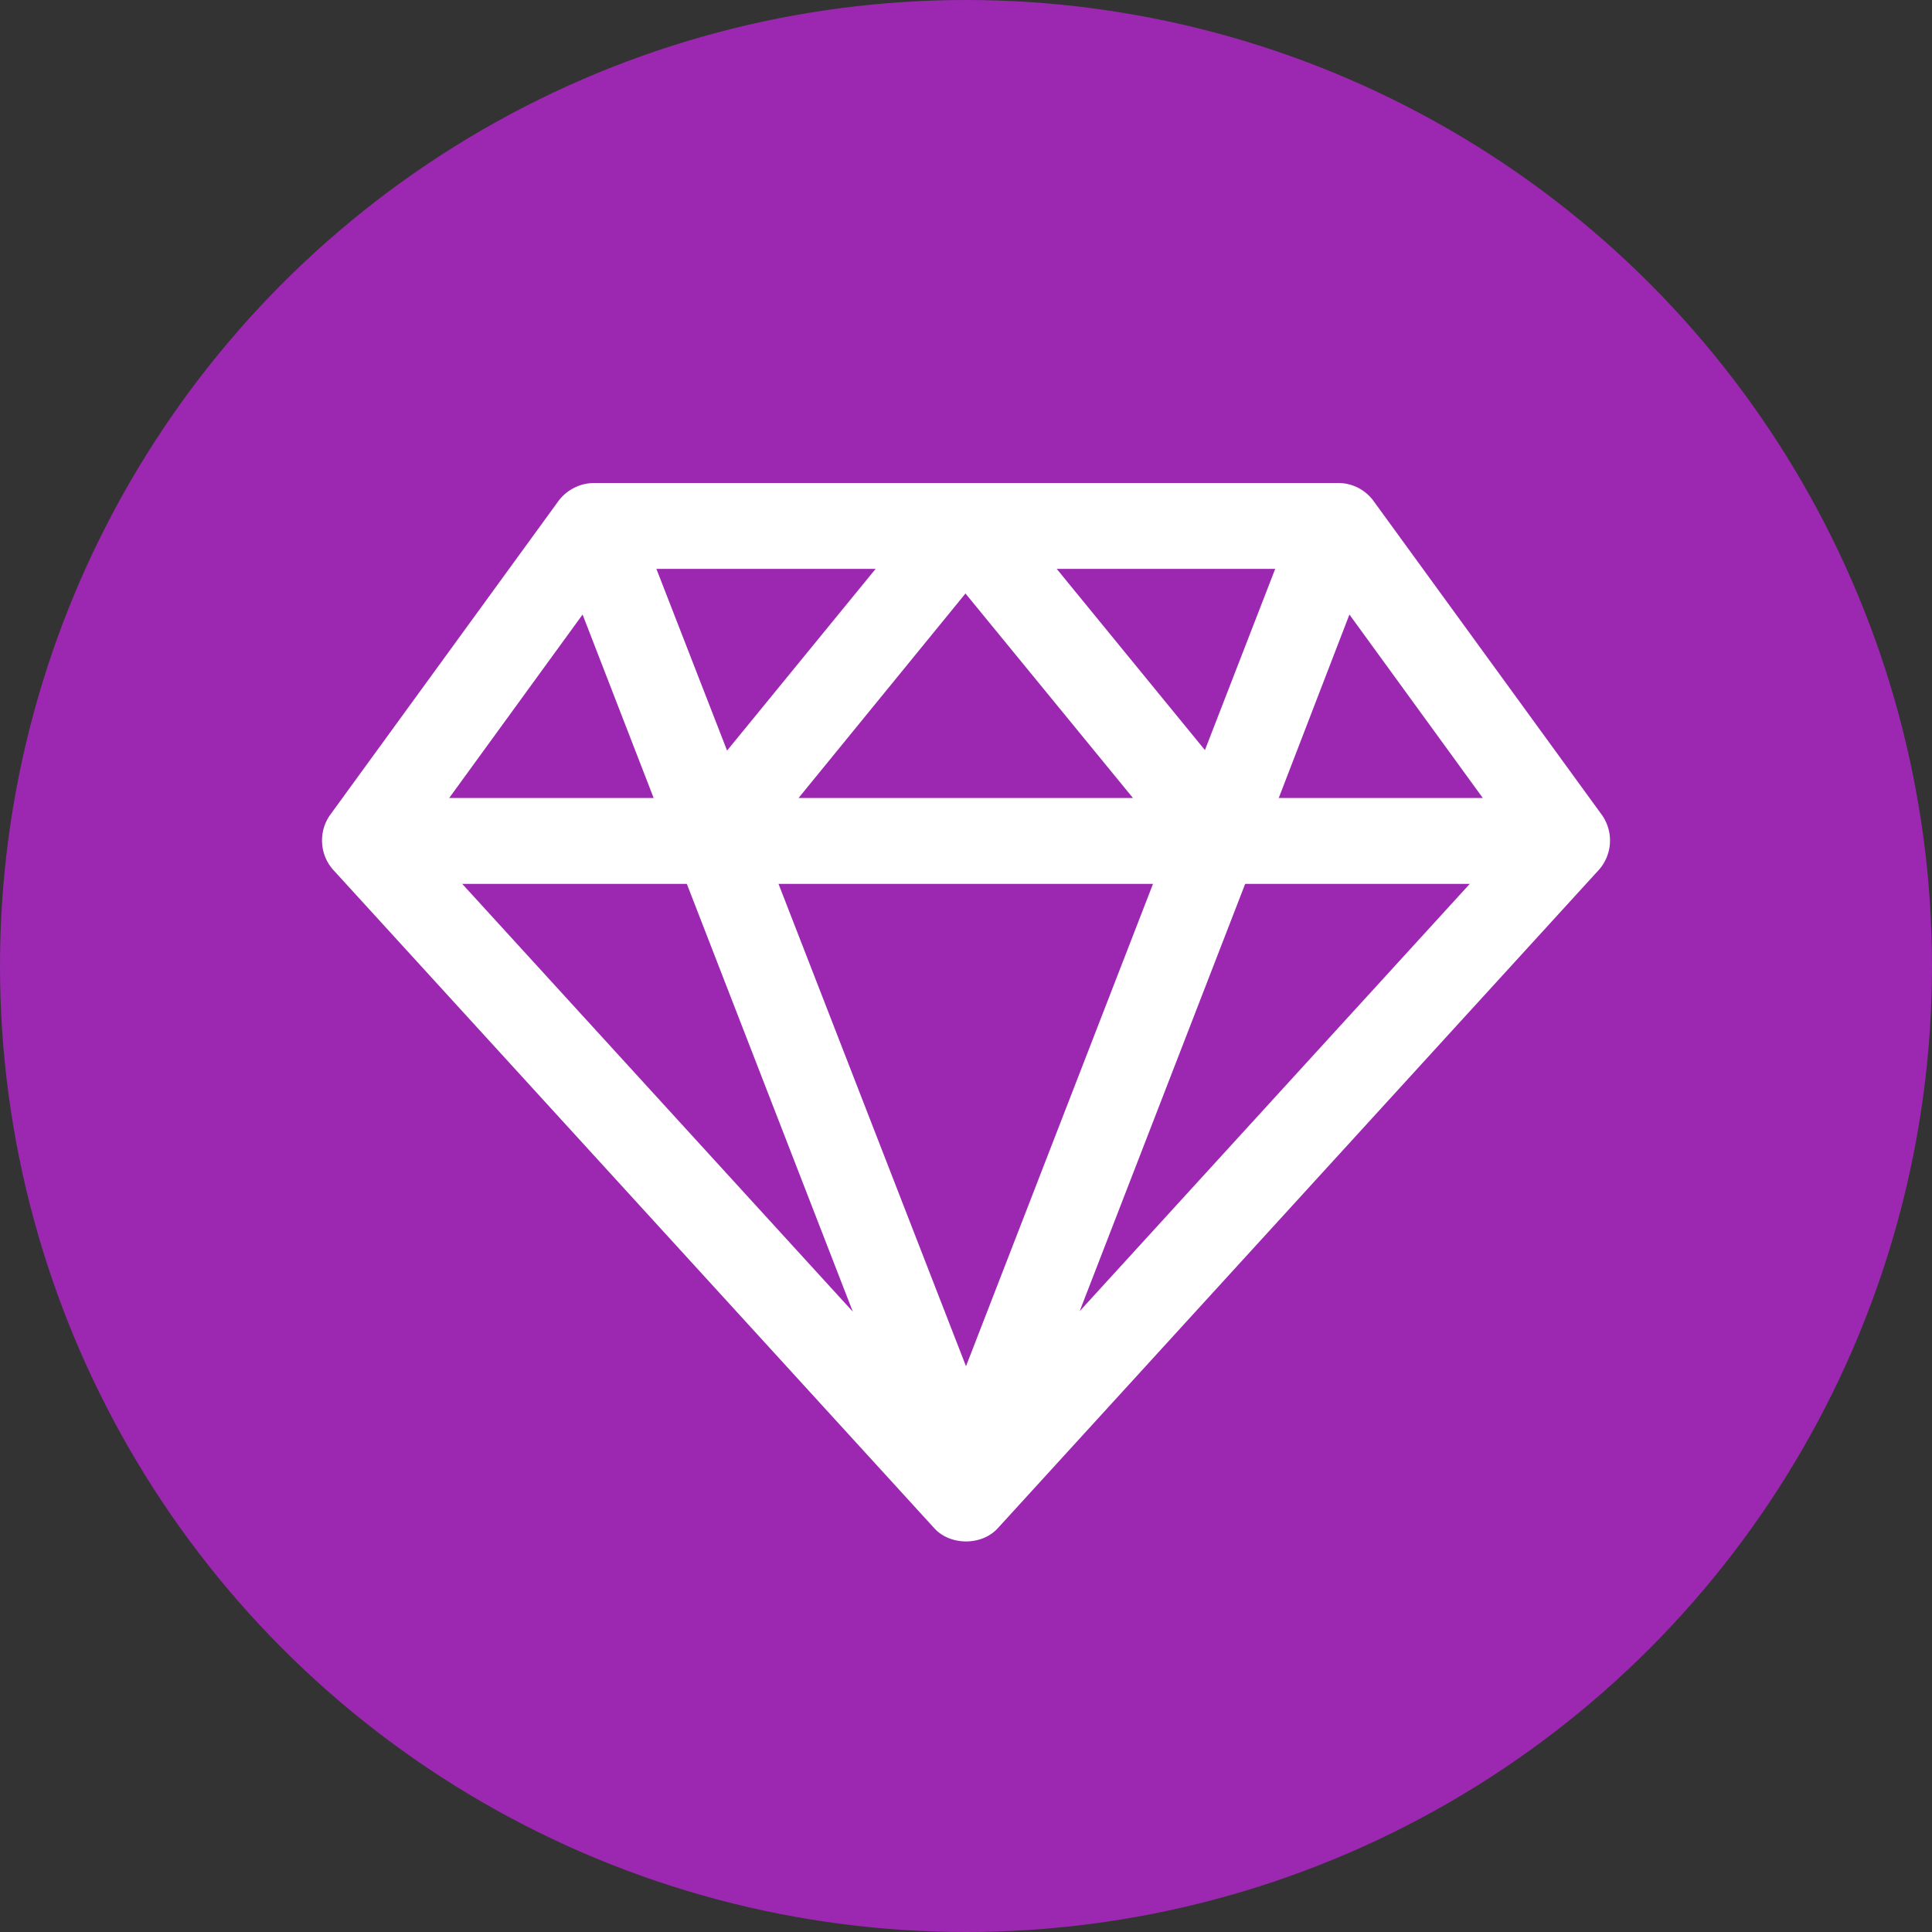 <svg width="24" height="24" viewBox="0 0 24 24" xmlns="http://www.w3.org/2000/svg" xmlns:xlink="http://www.w3.org/1999/xlink">
    <rect x="0" y="0" width="24" height="24" fill="#333333" stroke="none"/>
    <defs>
        <circle id="8tmnwz48za" cx="12" cy="12" r="12"/>
    </defs>
    <g fill="none" fill-rule="evenodd">
        <mask id="ffvn0d7x0b" fill="#fff">
            <use xlink:href="#8tmnwz48za"/>
        </mask>
        <use fill="#9C28B1" xlink:href="#8tmnwz48za"/>
        <path d="M6.942 6.217 4.096 10.13a.55.55 0 0 0 .04.672l7.47 8.182c.199.219.59.219.789 0l7.47-8.182a.55.55 0 0 0 .039-.672l-2.846-3.913A.543.543 0 0 0 16.624 6H7.376a.558.558 0 0 0-.434.217zm1.212.85h2.723L9.032 9.324l-.878-2.257zm4.974 0h2.713l-.873 2.251-1.84-2.25zm-1.134.306 2.08 2.54H9.92l2.073-2.54zm-4.757.261.883 2.279H5.58l1.657-2.279zm9.526 0 1.657 2.279h-2.535l.878-2.279zM5.742 10.98h2.79l2.062 5.314-4.852-5.314zm3.93 0h4.651L12 16.972 9.671 10.98zm5.796 0h2.79l-4.846 5.308 2.056-5.308z" fill="#FFF" fill-rule="nonzero" mask="url(#ffvn0d7x0b)"/>
    </g>
</svg>
